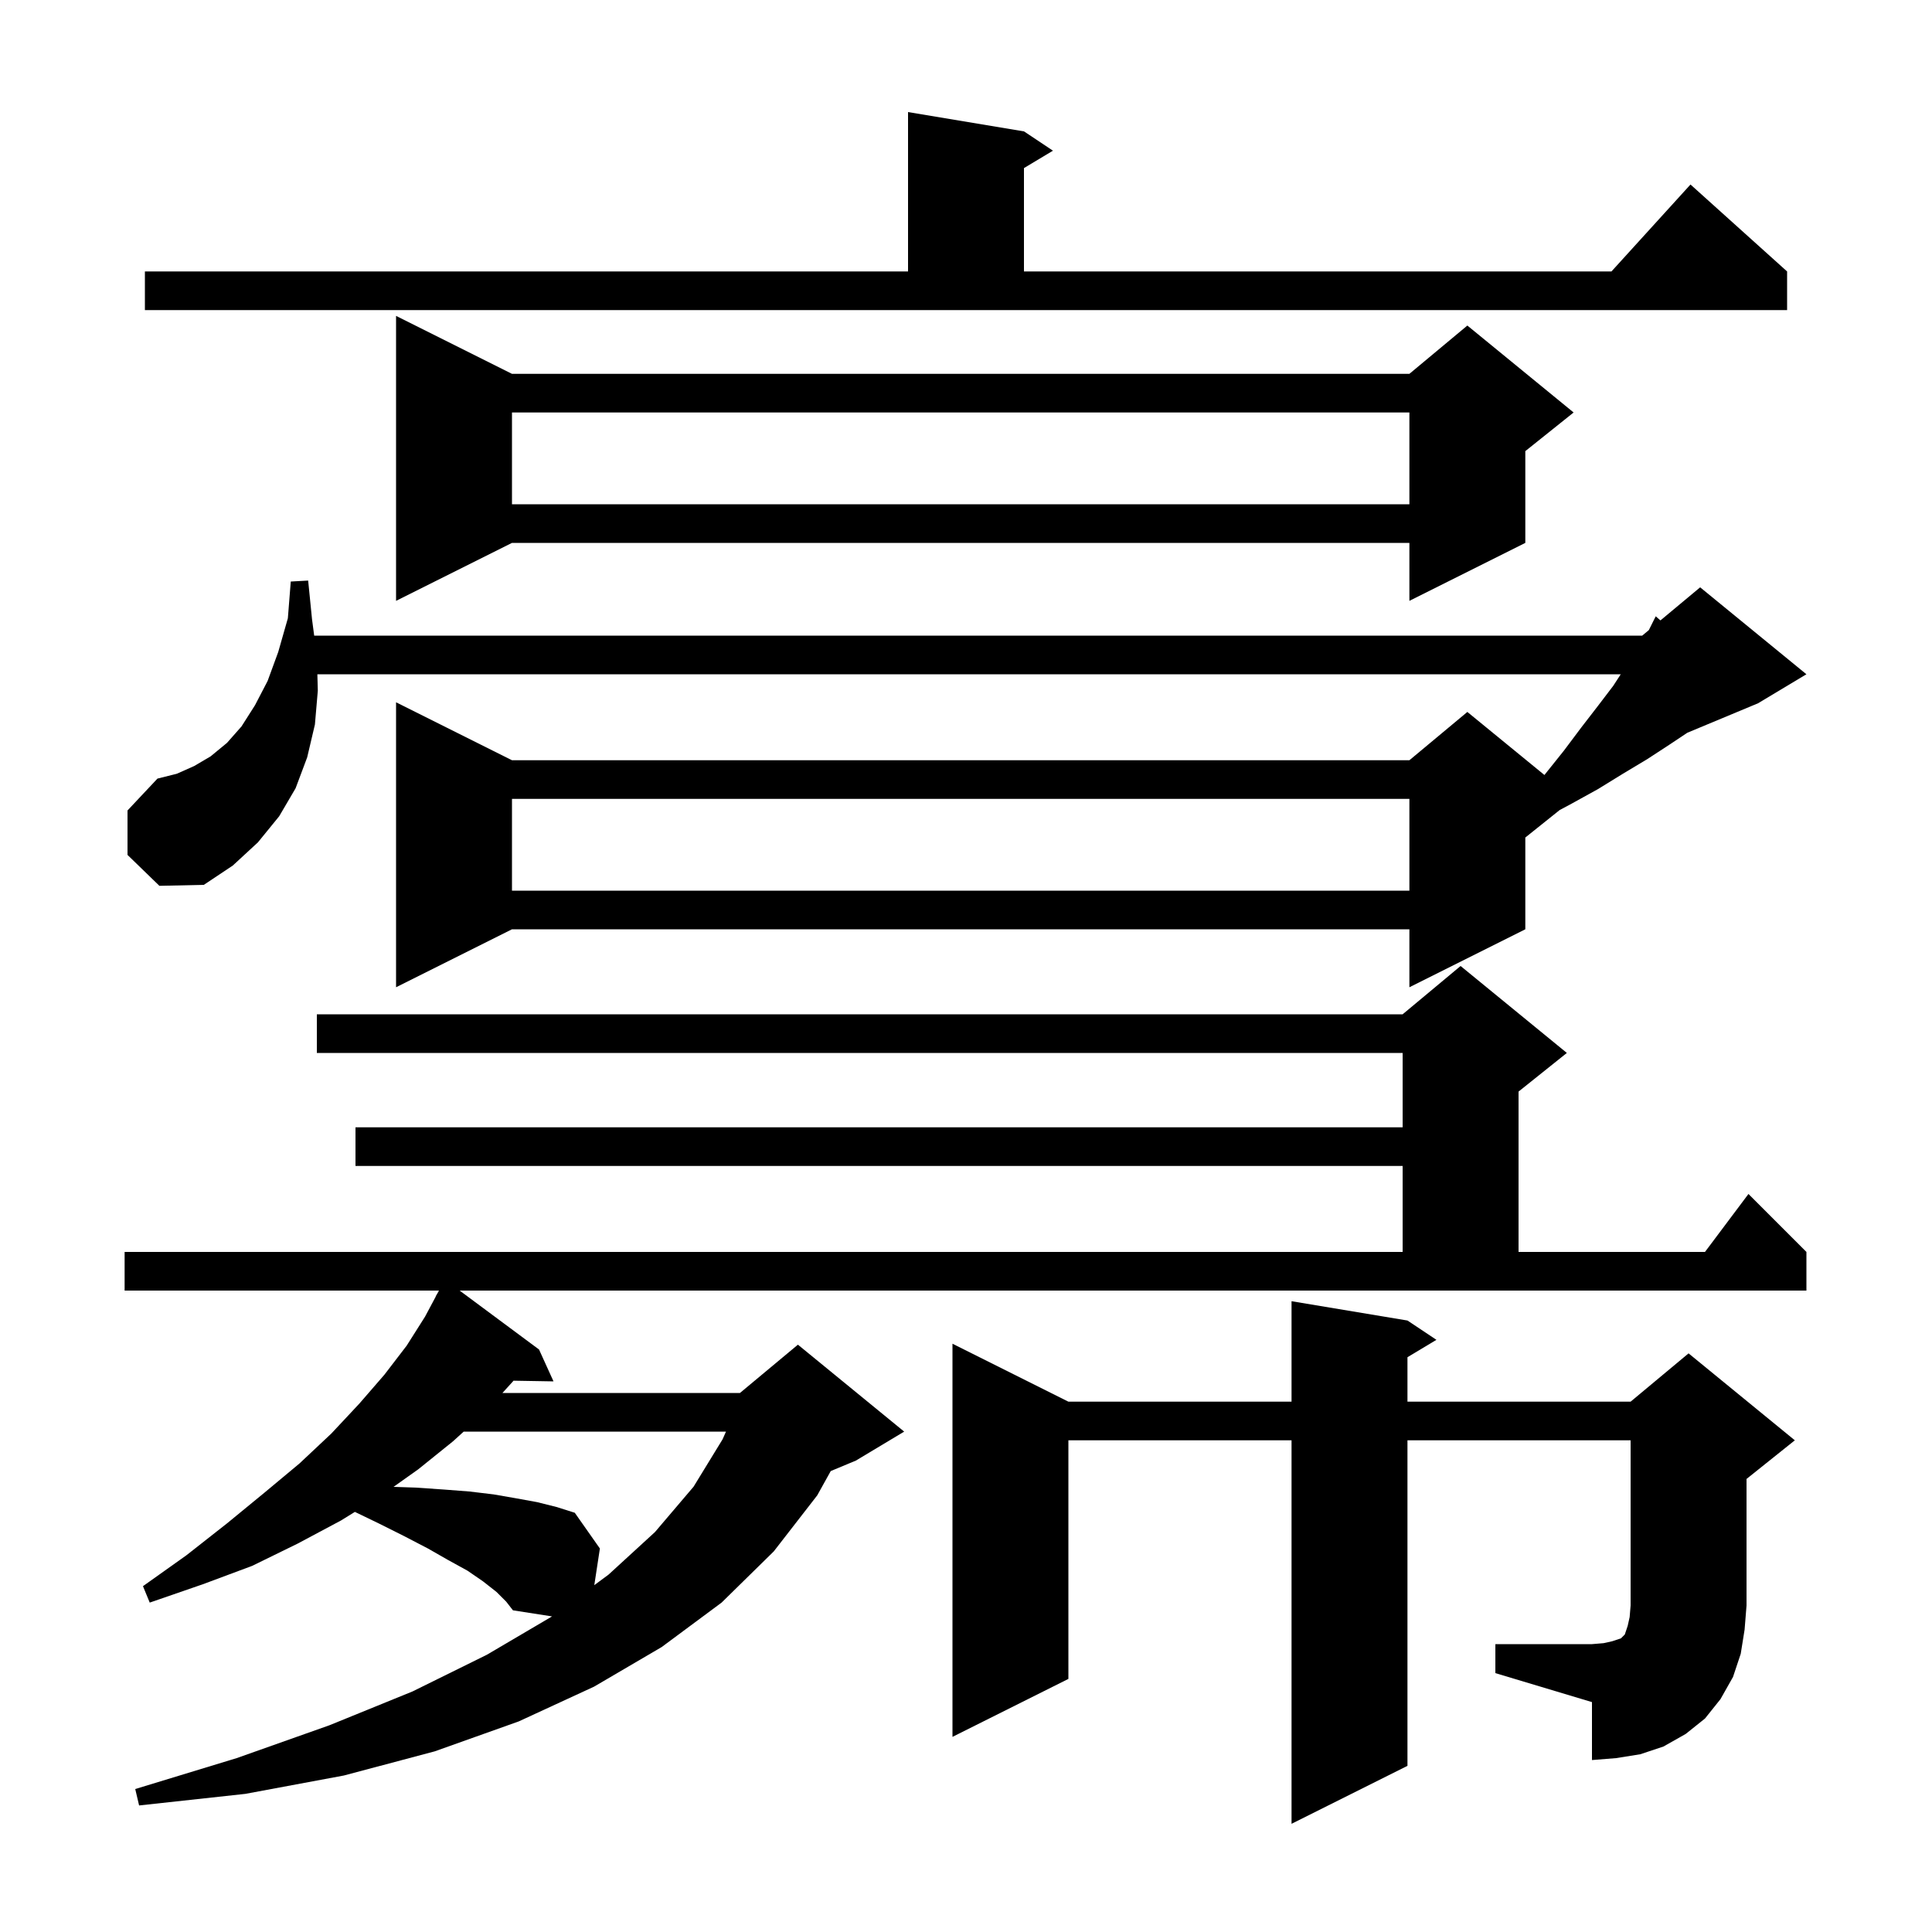 <svg xmlns="http://www.w3.org/2000/svg" xmlns:xlink="http://www.w3.org/1999/xlink" version="1.1" baseProfile="full" viewBox="0 0 200 200" width="200" height="200"><g fill="currentColor"><path d="M 55.8 139.7 L 57.3 143.0 L 53.158 142.929 L 53.1 143.0 L 52.013 144.2 L 76.6 144.2 L 82.6 139.2 L 93.6 148.2 L 88.6 151.2 L 85.998 152.284 L 84.6 154.8 L 80.1 160.6 L 74.7 165.9 L 68.5 170.5 L 61.5 174.6 L 53.7 178.2 L 45.0 181.3 L 35.6 183.8 L 25.4 185.7 L 14.4 186.9 L 14.0 185.2 L 24.5 182.0 L 34.1 178.6 L 42.7 175.1 L 50.4 171.3 L 57.149 167.33 L 53.1 166.7 L 52.4 165.8 L 51.4 164.8 L 50.0 163.7 L 48.4 162.6 L 46.4 161.5 L 44.3 160.3 L 41.8 159.0 L 39.2 157.7 L 36.737 156.511 L 35.3 157.4 L 30.8 159.8 L 26.1 162.1 L 21.0 164.0 L 15.5 165.9 L 14.8 164.2 L 19.3 161.0 L 23.5 157.7 L 27.4 154.5 L 31.0 151.5 L 34.3 148.4 L 37.2 145.3 L 39.8 142.3 L 42.1 139.3 L 44.0 136.3 L 45.116 134.208 L 45.1 134.2 L 45.314 133.836 L 45.44 133.6 L 12.9 133.6 L 12.9 129.6 L 145.2 129.6 L 145.2 120.7 L 36.8 120.7 L 36.8 116.7 L 145.2 116.7 L 145.2 109.0 L 32.8 109.0 L 32.8 105.0 L 145.2 105.0 L 151.2 100.0 L 162.2 109.0 L 157.2 113.0 L 157.2 129.6 L 176.5 129.6 L 181.0 123.6 L 187.0 129.6 L 187.0 133.6 L 47.582 133.6 Z M 154.8 170.2 L 164.8 170.2 L 166.0 170.1 L 166.9 169.9 L 167.8 169.6 L 168.2 169.2 L 168.5 168.3 L 168.7 167.4 L 168.8 166.2 L 168.8 149.1 L 145.7 149.1 L 145.7 182.8 L 133.7 188.8 L 133.7 149.1 L 110.6 149.1 L 110.6 173.8 L 98.6 179.8 L 98.6 139.1 L 110.6 145.1 L 133.7 145.1 L 133.7 134.7 L 145.7 136.7 L 148.7 138.7 L 145.7 140.5 L 145.7 145.1 L 168.8 145.1 L 174.8 140.1 L 185.8 149.1 L 180.8 153.1 L 180.8 166.2 L 180.6 168.7 L 180.2 171.2 L 179.4 173.6 L 178.1 175.9 L 176.5 177.9 L 174.5 179.5 L 172.2 180.8 L 169.8 181.6 L 167.3 182.0 L 164.8 182.2 L 164.8 176.2 L 154.8 173.2 Z M 48.0 148.2 L 46.9 149.2 L 43.3 152.1 L 40.737 153.921 L 43.1 154.0 L 46.0 154.2 L 48.6 154.4 L 51.1 154.7 L 53.4 155.1 L 55.6 155.5 L 57.6 156.0 L 59.5 156.6 L 62.1 160.3 L 61.522 164.095 L 63.0 163.0 L 67.8 158.6 L 71.8 153.9 L 74.8 149.0 L 75.154 148.2 Z M 13.2 88.5 L 13.2 83.9 L 16.3 80.6 L 18.3 80.1 L 20.1 79.3 L 21.8 78.3 L 23.5 76.9 L 25.0 75.2 L 26.4 73.0 L 27.7 70.5 L 28.8 67.5 L 29.8 64.0 L 30.1 60.2 L 31.9 60.1 L 32.3 64.1 L 32.524 65.8 L 170.0 65.8 L 170.686 65.229 L 171.4 63.8 L 171.89 64.225 L 176.0 60.8 L 187.0 69.8 L 182.0 72.8 L 174.667 75.856 L 172.8 77.1 L 170.5 78.6 L 168.0 80.1 L 165.4 81.7 L 162.5 83.3 L 161.45 83.86 L 157.9 86.7 L 157.9 96.2 L 145.9 102.2 L 145.9 96.2 L 53.0 96.2 L 41.0 102.2 L 41.0 72.7 L 53.0 78.7 L 145.9 78.7 L 151.9 73.7 L 159.88 80.229 L 159.9 80.2 L 161.9 77.7 L 163.7 75.3 L 165.4 73.1 L 167.0 71.0 L 167.78 69.8 L 32.853 69.8 L 32.9 71.5 L 32.6 75.0 L 31.8 78.4 L 30.6 81.6 L 28.9 84.5 L 26.7 87.2 L 24.1 89.6 L 21.1 91.6 L 16.5 91.7 Z M 53.0 82.7 L 53.0 92.2 L 145.9 92.2 L 145.9 82.7 Z M 53.0 38.7 L 145.9 38.7 L 151.9 33.7 L 162.9 42.7 L 157.9 46.7 L 157.9 56.2 L 145.9 62.2 L 145.9 56.2 L 53.0 56.2 L 41.0 62.2 L 41.0 32.7 Z M 53.0 42.7 L 53.0 52.2 L 145.9 52.2 L 145.9 42.7 Z M 15.0 28.1 L 94.0 28.1 L 94.0 11.6 L 106.0 13.6 L 109.0 15.6 L 106.0 17.4 L 106.0 28.1 L 166.818 28.1 L 175.0 19.1 L 185.0 28.1 L 185.0 32.1 L 15.0 32.1 Z "/></g></svg>